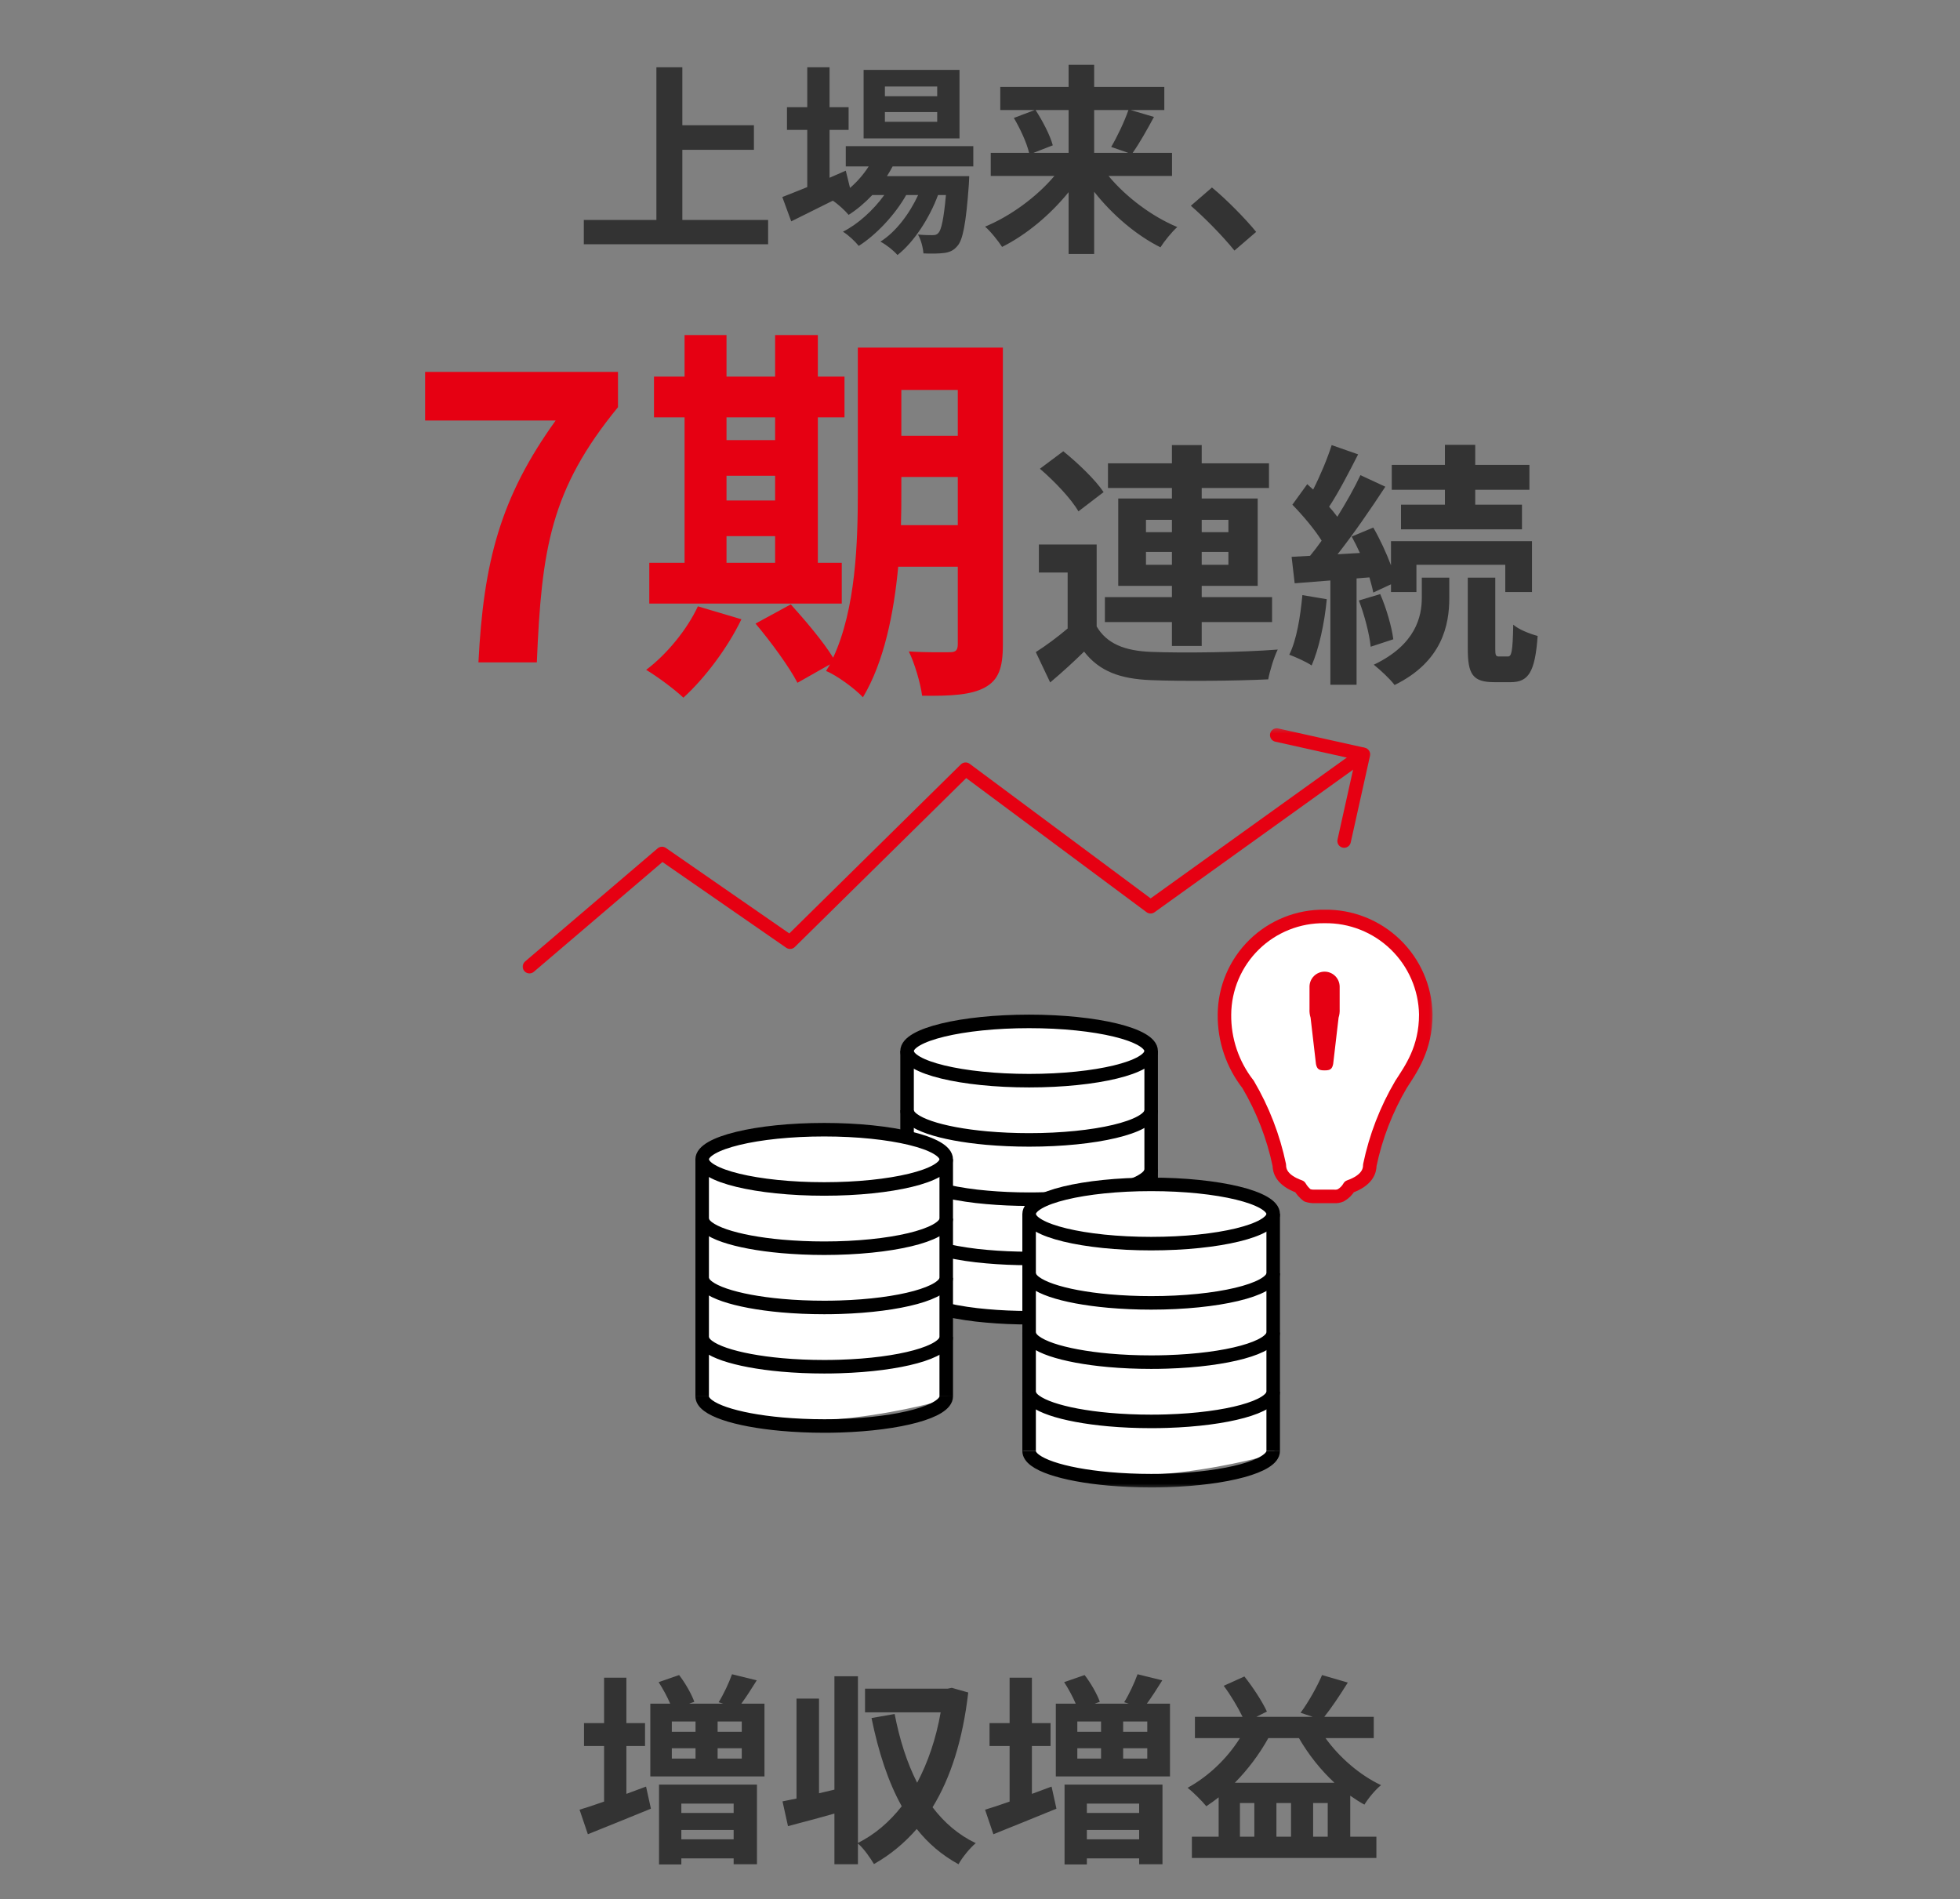 <svg width="290" height="281" viewBox="0 0 290 281" fill="none" xmlns="http://www.w3.org/2000/svg">
<rect x="0" y="0" width="290" height="281" fill="#808080" stroke="none"/>
<g clip-path="url(#clip0_9_3463)">
<path d="M70.788 98C71.542 83.094 74.036 73.582 82.214 62.214H62.9V55.022H91.436V60.242C81.46 72.422 80.126 81.18 79.43 98H70.788ZM107.494 79.324V83.268H114.686V79.324H107.494ZM114.686 61.75H107.494V65.114H114.686V61.75ZM107.494 70.392V74.046H114.686V70.392H107.494ZM124.546 83.268V89.3H96.068V83.268H101.288V61.75H96.764V55.718H101.288V49.57H107.494V55.718H114.686V49.57H121.008V55.718H124.952V61.75H121.008V83.268H124.546ZM103.26 89.706L109.698 91.62C107.668 95.854 104.246 100.378 101.114 103.22C99.838 102.002 97.17 100.03 95.604 99.102C98.62 96.84 101.636 93.186 103.26 89.706ZM133.304 77.7H141.714V70.566H133.362V72.712C133.362 74.22 133.362 75.902 133.304 77.7ZM141.714 57.69H133.362V64.476H141.714V57.69ZM148.384 51.426V95.39C148.384 98.812 147.746 100.61 145.716 101.712C143.686 102.814 140.728 102.988 136.436 102.93C136.204 101.132 135.334 98.116 134.464 96.376C136.958 96.55 139.742 96.492 140.554 96.492C141.424 96.492 141.714 96.202 141.714 95.274V83.848H132.898C132.26 90.692 130.81 97.942 127.678 103.162C126.576 101.944 123.734 99.856 122.226 99.276C122.4 98.928 122.632 98.638 122.806 98.29L117.992 101.016C116.832 98.754 114.048 94.926 111.786 92.258L117.006 89.416C119.094 91.736 121.82 94.926 123.27 97.304C126.634 90.054 126.924 80.252 126.924 72.712V51.426H148.384Z" fill="#E60012"/>
<path d="M169.558 83.56H173.396V81.66H169.558V83.56ZM169.558 76.91V78.734H173.396V76.91H169.558ZM181.756 76.91H177.804V78.734H181.756V76.91ZM181.756 83.56V81.66H177.804V83.56H181.756ZM173.396 95.568V92.034H163.478V88.348H173.396V86.676H165.454V73.756H173.396V72.198H163.934V68.55H173.396V65.852H177.804V68.55H187.76V72.198H177.804V73.756H186.088V86.676H177.804V88.348H188.216V92.034H177.804V95.568H173.396ZM163.288 72.806L159.564 75.656C158.5 73.794 155.992 71.172 153.864 69.348L157.322 66.764C159.45 68.474 162.072 70.982 163.288 72.806ZM162.262 80.558V92.68C163.744 95.226 166.404 96.29 170.28 96.442C174.84 96.632 183.808 96.518 189.052 96.1C188.52 97.164 187.874 99.254 187.646 100.508C182.934 100.736 174.878 100.812 170.242 100.622C165.72 100.432 162.68 99.33 160.4 96.404C158.88 97.886 157.322 99.33 155.384 100.964L153.256 96.48C154.738 95.53 156.448 94.276 157.968 92.984V84.7H153.712V80.558H162.262ZM213.79 74.668V72.464H205.924V68.778H213.79V65.814H218.274V68.778H226.292V72.464H218.274V74.668H225.19V78.316H207.292V74.668H213.79ZM192.7 88.044L196.31 88.652C195.968 92.262 195.132 96.024 194.068 98.456C193.308 97.924 191.674 97.202 190.762 96.86C191.864 94.618 192.396 91.236 192.7 88.044ZM202.618 85.422L200.718 85.574V101.306H196.842V85.878L191.56 86.296L191.104 82.382L193.84 82.23C194.41 81.546 194.98 80.786 195.55 79.988C194.486 78.278 192.738 76.226 191.218 74.668L193.422 71.628C193.688 71.894 193.992 72.16 194.296 72.426C195.36 70.336 196.424 67.79 197.032 65.852L200.946 67.22C199.616 69.842 198.058 72.844 196.652 74.972C197.108 75.466 197.526 75.998 197.868 76.454C199.198 74.326 200.414 72.16 201.288 70.298L204.974 72.008C202.884 75.2 200.3 78.962 197.906 82.002L201.212 81.812C200.832 80.976 200.414 80.14 199.996 79.38L203.188 78.05C204.176 79.76 205.126 81.812 205.81 83.636V80.064H226.672V87.588H222.72V83.56H209.572V87.588H205.81V86.448L203.188 87.664C203.074 87.018 202.846 86.258 202.618 85.422ZM201.06 88.842L204.214 87.892C205.126 89.982 205.924 92.756 206.152 94.58L202.808 95.682C202.618 93.82 201.896 91.008 201.06 88.842ZM210.37 88.424V85.46H214.436V88.5C214.436 92.414 213.41 97.886 206.342 101.344C205.658 100.432 204.252 99.14 203.264 98.342C209.496 95.378 210.37 91.198 210.37 88.424ZM221.808 97.126H223.1C223.632 97.126 223.822 96.518 223.898 92.414C224.696 93.136 226.368 93.782 227.508 94.086C227.128 99.52 226.102 100.926 223.518 100.926H221.086C217.856 100.926 217.172 99.71 217.172 95.948V85.46H221.238V95.948C221.238 96.974 221.314 97.126 221.808 97.126Z" fill="#333333"/>
<path d="M92.68 258.32V265.4C93.64 265.04 94.63 264.68 95.59 264.32L96.31 267.59C93.13 268.88 89.71 270.29 86.98 271.37L85.75 267.74C86.77 267.44 88 267.02 89.38 266.54V258.32H86.41V254.93H89.38V248.21H92.68V254.93H95.44V258.32H92.68ZM108.55 266.84H100.81V268.22H108.55V266.84ZM100.81 272.12H108.55V270.74H100.81V272.12ZM97.51 275.84V264.02H112V275.81H108.55V274.94H100.81V275.84H97.51ZM109.75 256.22V254.69H106.18V256.22H109.75ZM109.75 260.18V258.65H106.18V260.18H109.75ZM99.4 258.65V260.18H102.91V258.65H99.4ZM102.91 254.69H99.4V256.22H102.91V254.69ZM109.69 252.05H113.11V262.82H96.22V252.05H99.16C98.74 251.06 98.08 249.83 97.45 248.87L100.48 247.82C101.41 249.02 102.34 250.67 102.73 251.78L101.98 252.05H106.99L106.33 251.84C107.05 250.7 107.86 248.96 108.31 247.7L111.97 248.6C111.19 249.86 110.41 251.06 109.69 252.05ZM140.83 249.71L143.26 250.4C142.45 257.42 140.65 263.03 137.98 267.38C139.69 269.63 141.79 271.46 144.37 272.69C143.53 273.38 142.36 274.82 141.82 275.81C139.36 274.46 137.32 272.72 135.64 270.59C133.81 272.69 131.71 274.43 129.31 275.78C128.77 274.88 127.78 273.44 126.94 272.75V275.81H123.46V268.31C121.06 269 118.63 269.63 116.59 270.17L115.78 266.51C116.41 266.39 117.1 266.24 117.85 266.09V251.3H121.18V265.31L123.46 264.77V248H126.94V272.66C129.4 271.43 131.59 269.57 133.42 267.23C131.38 263.57 129.97 259.16 128.95 254.18L132.37 253.58C133.09 257.3 134.17 260.75 135.7 263.75C137.29 260.75 138.49 257.27 139.18 253.34H127.99V249.83H140.23L140.83 249.71ZM152.68 258.32V265.4C153.64 265.04 154.63 264.68 155.59 264.32L156.31 267.59C153.13 268.88 149.71 270.29 146.98 271.37L145.75 267.74C146.77 267.44 148 267.02 149.38 266.54V258.32H146.41V254.93H149.38V248.21H152.68V254.93H155.44V258.32H152.68ZM168.55 266.84H160.81V268.22H168.55V266.84ZM160.81 272.12H168.55V270.74H160.81V272.12ZM157.51 275.84V264.02H172V275.81H168.55V274.94H160.81V275.84H157.51ZM169.75 256.22V254.69H166.18V256.22H169.75ZM169.75 260.18V258.65H166.18V260.18H169.75ZM159.4 258.65V260.18H162.91V258.65H159.4ZM162.91 254.69H159.4V256.22H162.91V254.69ZM169.69 252.05H173.11V262.82H156.22V252.05H159.16C158.74 251.06 158.08 249.83 157.45 248.87L160.48 247.82C161.41 249.02 162.34 250.67 162.73 251.78L161.98 252.05H166.99L166.33 251.84C167.05 250.7 167.86 248.96 168.31 247.7L171.97 248.6C171.19 249.86 170.41 251.06 169.69 252.05ZM182.71 263.75H197.44C195.4 261.86 193.6 259.58 192.19 257.15H187.66C186.31 259.58 184.6 261.83 182.71 263.75ZM194.29 271.73H196.45V266.75H194.29V271.73ZM185.59 271.73V266.75H183.46V271.73H185.59ZM191.02 271.73V266.75H188.86V271.73H191.02ZM203.26 257.15H196.12C198.19 260.03 201.22 262.64 204.34 264.11C203.5 264.77 202.42 266.09 201.88 266.99C201.16 266.6 200.47 266.15 199.78 265.67V271.73H203.65V274.88H176.35V271.73H180.31V265.91C179.71 266.39 179.11 266.81 178.48 267.23C177.91 266.51 176.53 265.13 175.72 264.5C178.78 262.82 181.54 260.21 183.46 257.15H176.8V254H183.85C183.16 252.59 182.08 250.76 181.06 249.41L184.12 248.03C185.41 249.65 186.79 251.78 187.45 253.22L185.89 254H194.23L192.43 253.4C193.57 251.87 194.89 249.53 195.61 247.82L199.42 248.93C198.28 250.76 197.02 252.65 195.94 254H203.26V257.15Z" fill="#333333"/>
<mask id="mask0_9_3463" style="mask-type:luminance" maskUnits="userSpaceOnUse" x="77" y="107" width="136" height="114">
<path d="M212.296 107.412H77V220.401H212.296V107.412Z" fill="white"/>
</mask>
<g mask="url(#mask0_9_3463)">
<path fill-rule="evenodd" clip-rule="evenodd" d="M103.573 206.685V172.03C103.573 172.03 121.948 161.901 139.688 172.03V206.59C139.688 206.59 116.117 213.54 103.573 206.69" fill="white"/>
<path d="M103.573 206.685V172.03C103.573 172.03 121.948 161.901 139.688 172.03V206.59C139.688 206.59 116.114 213.54 103.573 206.685Z" stroke="white"/>
<path fill-rule="evenodd" clip-rule="evenodd" d="M133.893 190.663V156.008C133.893 156.008 152.268 145.879 170.007 156.008V190.568C170.007 190.568 146.438 197.518 133.893 190.668" fill="white"/>
<path d="M133.893 190.663V156.008C133.893 156.008 152.268 145.879 170.007 156.008V190.568C170.007 190.568 146.438 197.518 133.893 190.663Z" stroke="white"/>
<path fill-rule="evenodd" clip-rule="evenodd" d="M151.949 214.774V180.118C151.949 180.118 170.324 169.989 188.064 180.118V214.678C188.064 214.678 164.493 221.628 151.949 214.778" fill="white"/>
<path d="M151.949 214.774V180.118C151.949 180.118 170.324 169.989 188.064 180.118V214.678C188.064 214.678 164.494 221.629 151.949 214.774Z" stroke="white"/>
<path fill-rule="evenodd" clip-rule="evenodd" d="M195.983 135.587C194.057 135.561 192.145 135.916 190.357 136.632C188.569 137.347 186.94 138.409 185.564 139.755C184.187 141.102 183.09 142.708 182.336 144.48C181.582 146.252 181.185 148.155 181.169 150.081C181.124 153.831 182.358 157.484 184.669 160.437C186.848 164.142 188.409 168.178 189.289 172.385C189.289 173.185 189.606 174.613 192.316 175.574C192.6 176.067 192.978 176.5 193.429 176.847C193.788 176.968 194.166 177.021 194.544 177.006H197.42C197.746 177.031 198.074 176.977 198.375 176.847C198.909 176.549 199.35 176.108 199.648 175.574C202.356 174.613 202.675 173.181 202.675 172.385C203.553 168.177 205.114 164.141 207.295 160.437C208.728 158.209 210.959 155.181 210.959 150.081C210.889 146.175 209.274 142.456 206.466 139.739C203.659 137.022 199.889 135.529 195.983 135.587Z" fill="white"/>
<path d="M195.983 135.587C194.057 135.561 192.145 135.916 190.357 136.632C188.569 137.347 186.94 138.409 185.564 139.755C184.187 141.102 183.09 142.708 182.336 144.48C181.582 146.252 181.185 148.155 181.169 150.081C181.124 153.831 182.358 157.484 184.669 160.437C186.848 164.142 188.409 168.178 189.289 172.385C189.289 173.185 189.606 174.613 192.316 175.574C192.6 176.067 192.978 176.5 193.429 176.847C193.788 176.968 194.166 177.021 194.544 177.006H197.42C197.746 177.031 198.074 176.977 198.375 176.847C198.909 176.549 199.35 176.108 199.648 175.574C202.356 174.613 202.675 173.181 202.675 172.385C203.553 168.177 205.114 164.141 207.295 160.437C208.728 158.209 210.959 155.181 210.959 150.081C210.889 146.175 209.274 142.456 206.466 139.739C203.659 137.022 199.889 135.529 195.983 135.587Z" stroke="#E60012" stroke-width="2" stroke-linecap="round" stroke-linejoin="round"/>
<path fill-rule="evenodd" clip-rule="evenodd" d="M194.708 157.408L193.913 150.56C193.782 150.149 193.728 149.717 193.754 149.286V145.938C193.766 145.355 194.007 144.799 194.424 144.391C194.84 143.983 195.401 143.754 195.984 143.754C196.568 143.754 197.128 143.983 197.545 144.391C197.962 144.799 198.202 145.355 198.215 145.938V149.283C198.241 149.714 198.187 150.146 198.056 150.557L197.256 157.405C197.097 158.205 196.778 158.36 195.982 158.36C195.186 158.36 194.865 158.205 194.705 157.405" fill="#E60013"/>
<path d="M170.323 155.498C170.323 157.919 162.238 159.882 152.267 159.882C142.296 159.882 134.209 157.919 134.209 155.498C134.209 153.077 142.294 151.114 152.267 151.114C162.24 151.114 170.323 153.077 170.323 155.498Z" stroke="black" stroke-width="2" stroke-miterlimit="10"/>
<path d="M170.324 164.265C170.324 164.3 170.324 164.332 170.324 164.365C170.101 166.739 162.101 168.647 152.27 168.647C150.07 168.647 147.956 168.547 146.004 168.377C139.121 167.757 134.214 166.15 134.214 164.264" stroke="black" stroke-width="2" stroke-miterlimit="10"/>
<path d="M170.324 173.032C170.324 173.85 169.405 174.612 167.803 175.268" stroke="black" stroke-width="2" stroke-miterlimit="10"/>
<path d="M140.004 176.251C141.983 176.678 143.987 176.976 146.004 177.145C147.955 177.32 150.066 177.417 152.27 177.417C153.058 177.417 153.835 177.405 154.6 177.38L154.79 177.373" stroke="black" stroke-width="2" stroke-miterlimit="10"/>
<path d="M140.004 185.02C141.983 185.447 143.987 185.745 146.004 185.914C147.955 186.089 150.066 186.186 152.27 186.186" stroke="black" stroke-width="2" stroke-miterlimit="10"/>
<path d="M140.004 193.786C141.982 194.213 143.987 194.512 146.004 194.68C147.955 194.857 150.066 194.953 152.27 194.953" stroke="black" stroke-width="2" stroke-miterlimit="10"/>
<path d="M134.21 168.302V155.497" stroke="black" stroke-width="2" stroke-miterlimit="10"/>
<path d="M170.324 155.497V175.224" stroke="black" stroke-width="2" stroke-miterlimit="10"/>
<path d="M152.266 179.608V214.678" stroke="black" stroke-width="2" stroke-miterlimit="10"/>
<path d="M188.38 179.608C188.38 182.029 180.295 183.992 170.324 183.992C160.353 183.992 152.266 182.029 152.266 179.608C152.266 177.187 160.351 175.224 170.324 175.224C180.297 175.224 188.38 177.187 188.38 179.608Z" stroke="black" stroke-width="2" stroke-miterlimit="10"/>
<path d="M188.38 188.376C188.38 188.411 188.38 188.443 188.38 188.476C188.157 190.85 180.157 192.758 170.326 192.758C168.126 192.758 166.012 192.658 164.06 192.488C157.177 191.868 152.27 190.261 152.27 188.375" stroke="black" stroke-width="2" stroke-miterlimit="10"/>
<path d="M152.266 197.143C152.266 199.031 157.173 200.637 164.057 201.256C166.008 201.431 168.119 201.526 170.323 201.526C171.111 201.526 171.888 201.514 172.653 201.489C181.523 201.213 188.378 199.373 188.378 197.143" stroke="black" stroke-width="2" stroke-miterlimit="10"/>
<path d="M152.266 205.91C152.266 207.798 157.173 209.404 164.057 210.023C166.008 210.198 168.119 210.293 170.323 210.293C171.111 210.293 171.888 210.281 172.653 210.256C181.522 209.98 188.377 208.14 188.377 205.91" stroke="black" stroke-width="2" stroke-miterlimit="10"/>
<path d="M188.38 214.679C188.38 216.907 181.524 218.749 172.653 219.025C171.889 219.05 171.112 219.063 170.322 219.062C168.122 219.062 166.008 218.962 164.056 218.79C157.173 218.172 152.266 216.563 152.266 214.678" stroke="black" stroke-width="2" stroke-miterlimit="10"/>
<path d="M188.38 179.607V214.679" stroke="black" stroke-width="2" stroke-miterlimit="10"/>
<path d="M140.004 171.52V206.591" stroke="black" stroke-width="2" stroke-miterlimit="10"/>
<path d="M140.003 171.52C140.003 173.941 131.918 175.904 121.947 175.904C111.976 175.904 103.889 173.941 103.889 171.52C103.889 169.099 111.974 167.136 121.947 167.136C131.92 167.136 140.003 169.102 140.003 171.52Z" stroke="black" stroke-width="2" stroke-miterlimit="10"/>
<path d="M140.004 180.288C140.004 180.323 140.004 180.355 140.004 180.388C139.781 182.762 131.781 184.67 121.95 184.67C119.75 184.67 117.636 184.57 115.684 184.4C108.794 183.782 103.894 182.175 103.894 180.288" stroke="black" stroke-width="2" stroke-miterlimit="10"/>
<path d="M103.894 189.054C103.894 190.942 108.801 192.548 115.685 193.167C117.636 193.342 119.747 193.437 121.951 193.437C122.739 193.437 123.515 193.425 124.281 193.4C133.151 193.124 140.006 191.284 140.006 189.054" stroke="black" stroke-width="2" stroke-miterlimit="10"/>
<path d="M103.894 197.823C103.894 199.711 108.801 201.317 115.685 201.936C117.636 202.111 119.747 202.206 121.951 202.206C122.739 202.206 123.515 202.194 124.281 202.169C133.15 201.893 140.005 200.053 140.005 197.823" stroke="black" stroke-width="2" stroke-miterlimit="10"/>
<path d="M140.004 206.591C140.004 208.819 133.148 210.661 124.277 210.937C123.513 210.962 122.736 210.975 121.946 210.974C119.746 210.974 117.632 210.874 115.68 210.702C108.794 210.085 103.894 208.478 103.894 206.591" stroke="black" stroke-width="2" stroke-miterlimit="10"/>
<path d="M103.894 171.52V206.591" stroke="black" stroke-width="2" stroke-miterlimit="10"/>
<path d="M78.338 143.012L97.954 126.273L116.897 139.394L142.87 113.802L170.238 134.152L201.638 111.612" stroke="#E60012" stroke-width="2" stroke-linecap="round" stroke-linejoin="round"/>
<path d="M188.905 108.75L201.727 111.606L198.875 124.427" stroke="#E60012" stroke-width="2" stroke-linecap="round" stroke-linejoin="round"/>
</g>
<path d="M100.96 32.54H113.65V36.14H86.38V32.54H97.12V9.95H100.96V18.53H111.55V22.16H100.96V32.54ZM138.67 14.24V12.8H130.93V14.24H138.67ZM138.67 18.02V16.58H130.93V18.02H138.67ZM141.97 10.34V20.48H127.78V10.34H141.97ZM144.01 24.62H132.07C131.83 25.1 131.53 25.58 131.23 26.06H143.41C143.41 26.06 143.38 26.87 143.35 27.29C142.93 33.14 142.45 35.54 141.64 36.41C141.07 37.1 140.41 37.34 139.66 37.43C138.97 37.52 137.83 37.55 136.63 37.49C136.57 36.65 136.27 35.45 135.82 34.7C136.78 34.79 137.56 34.79 137.95 34.79C138.37 34.79 138.61 34.73 138.85 34.46C139.27 34.01 139.63 32.48 139.96 28.85H138.79C137.56 32.21 135.22 35.84 132.79 37.73C132.19 37.04 131.17 36.23 130.27 35.75C132.55 34.31 134.56 31.64 135.85 28.85H134.08C132.46 31.73 129.67 34.73 127.06 36.38C126.49 35.69 125.56 34.79 124.72 34.28C126.94 33.17 129.25 31.07 130.84 28.85H129.07C127.96 30.02 126.79 31.01 125.56 31.79C125.11 31.22 123.97 30.17 123.22 29.69C121.06 30.77 118.9 31.85 117.07 32.75L115.75 29.15C116.77 28.76 118.03 28.25 119.44 27.68V19.22H116.44V15.86H119.44V9.95H122.74V15.86H125.56V19.22H122.74V26.3L125.14 25.25L125.77 27.8C126.85 26.87 127.78 25.79 128.53 24.62H125.14V21.62H144.01V24.62ZM158.11 16.28H153.22C154.27 17.9 155.38 20.03 155.77 21.5L152.92 22.61H158.11V16.28ZM166.96 16.28H161.89V22.61H166.93L164.41 21.74C165.28 20.27 166.36 18.02 166.96 16.28ZM173.41 26.03H164.02C166.6 29.15 170.44 32.03 174.19 33.59C173.38 34.31 172.24 35.72 171.7 36.59C168.1 34.79 164.59 31.79 161.89 28.37V37.58H158.11V28.43C155.38 31.79 151.87 34.73 148.27 36.53C147.7 35.66 146.59 34.25 145.75 33.53C149.53 31.97 153.4 29.12 156.01 26.03H146.59V22.61H152.26C151.93 21.17 150.97 19.07 150.01 17.45L153.1 16.28H148V12.86H158.11V9.59H161.89V12.86H172.27V16.28H167.29L170.74 17.3C169.69 19.25 168.55 21.26 167.59 22.61H173.41V26.03ZM182.65 37.07C180.82 34.82 178.27 32.24 176.2 30.44L179.32 27.74C181.45 29.48 184.36 32.45 185.86 34.31L182.65 37.07Z" fill="#333333"/>
</g>
<defs>
<clipPath id="clip0_9_3463">
<rect width="290" height="281" fill="white"/>
</clipPath>
</defs>
</svg>

